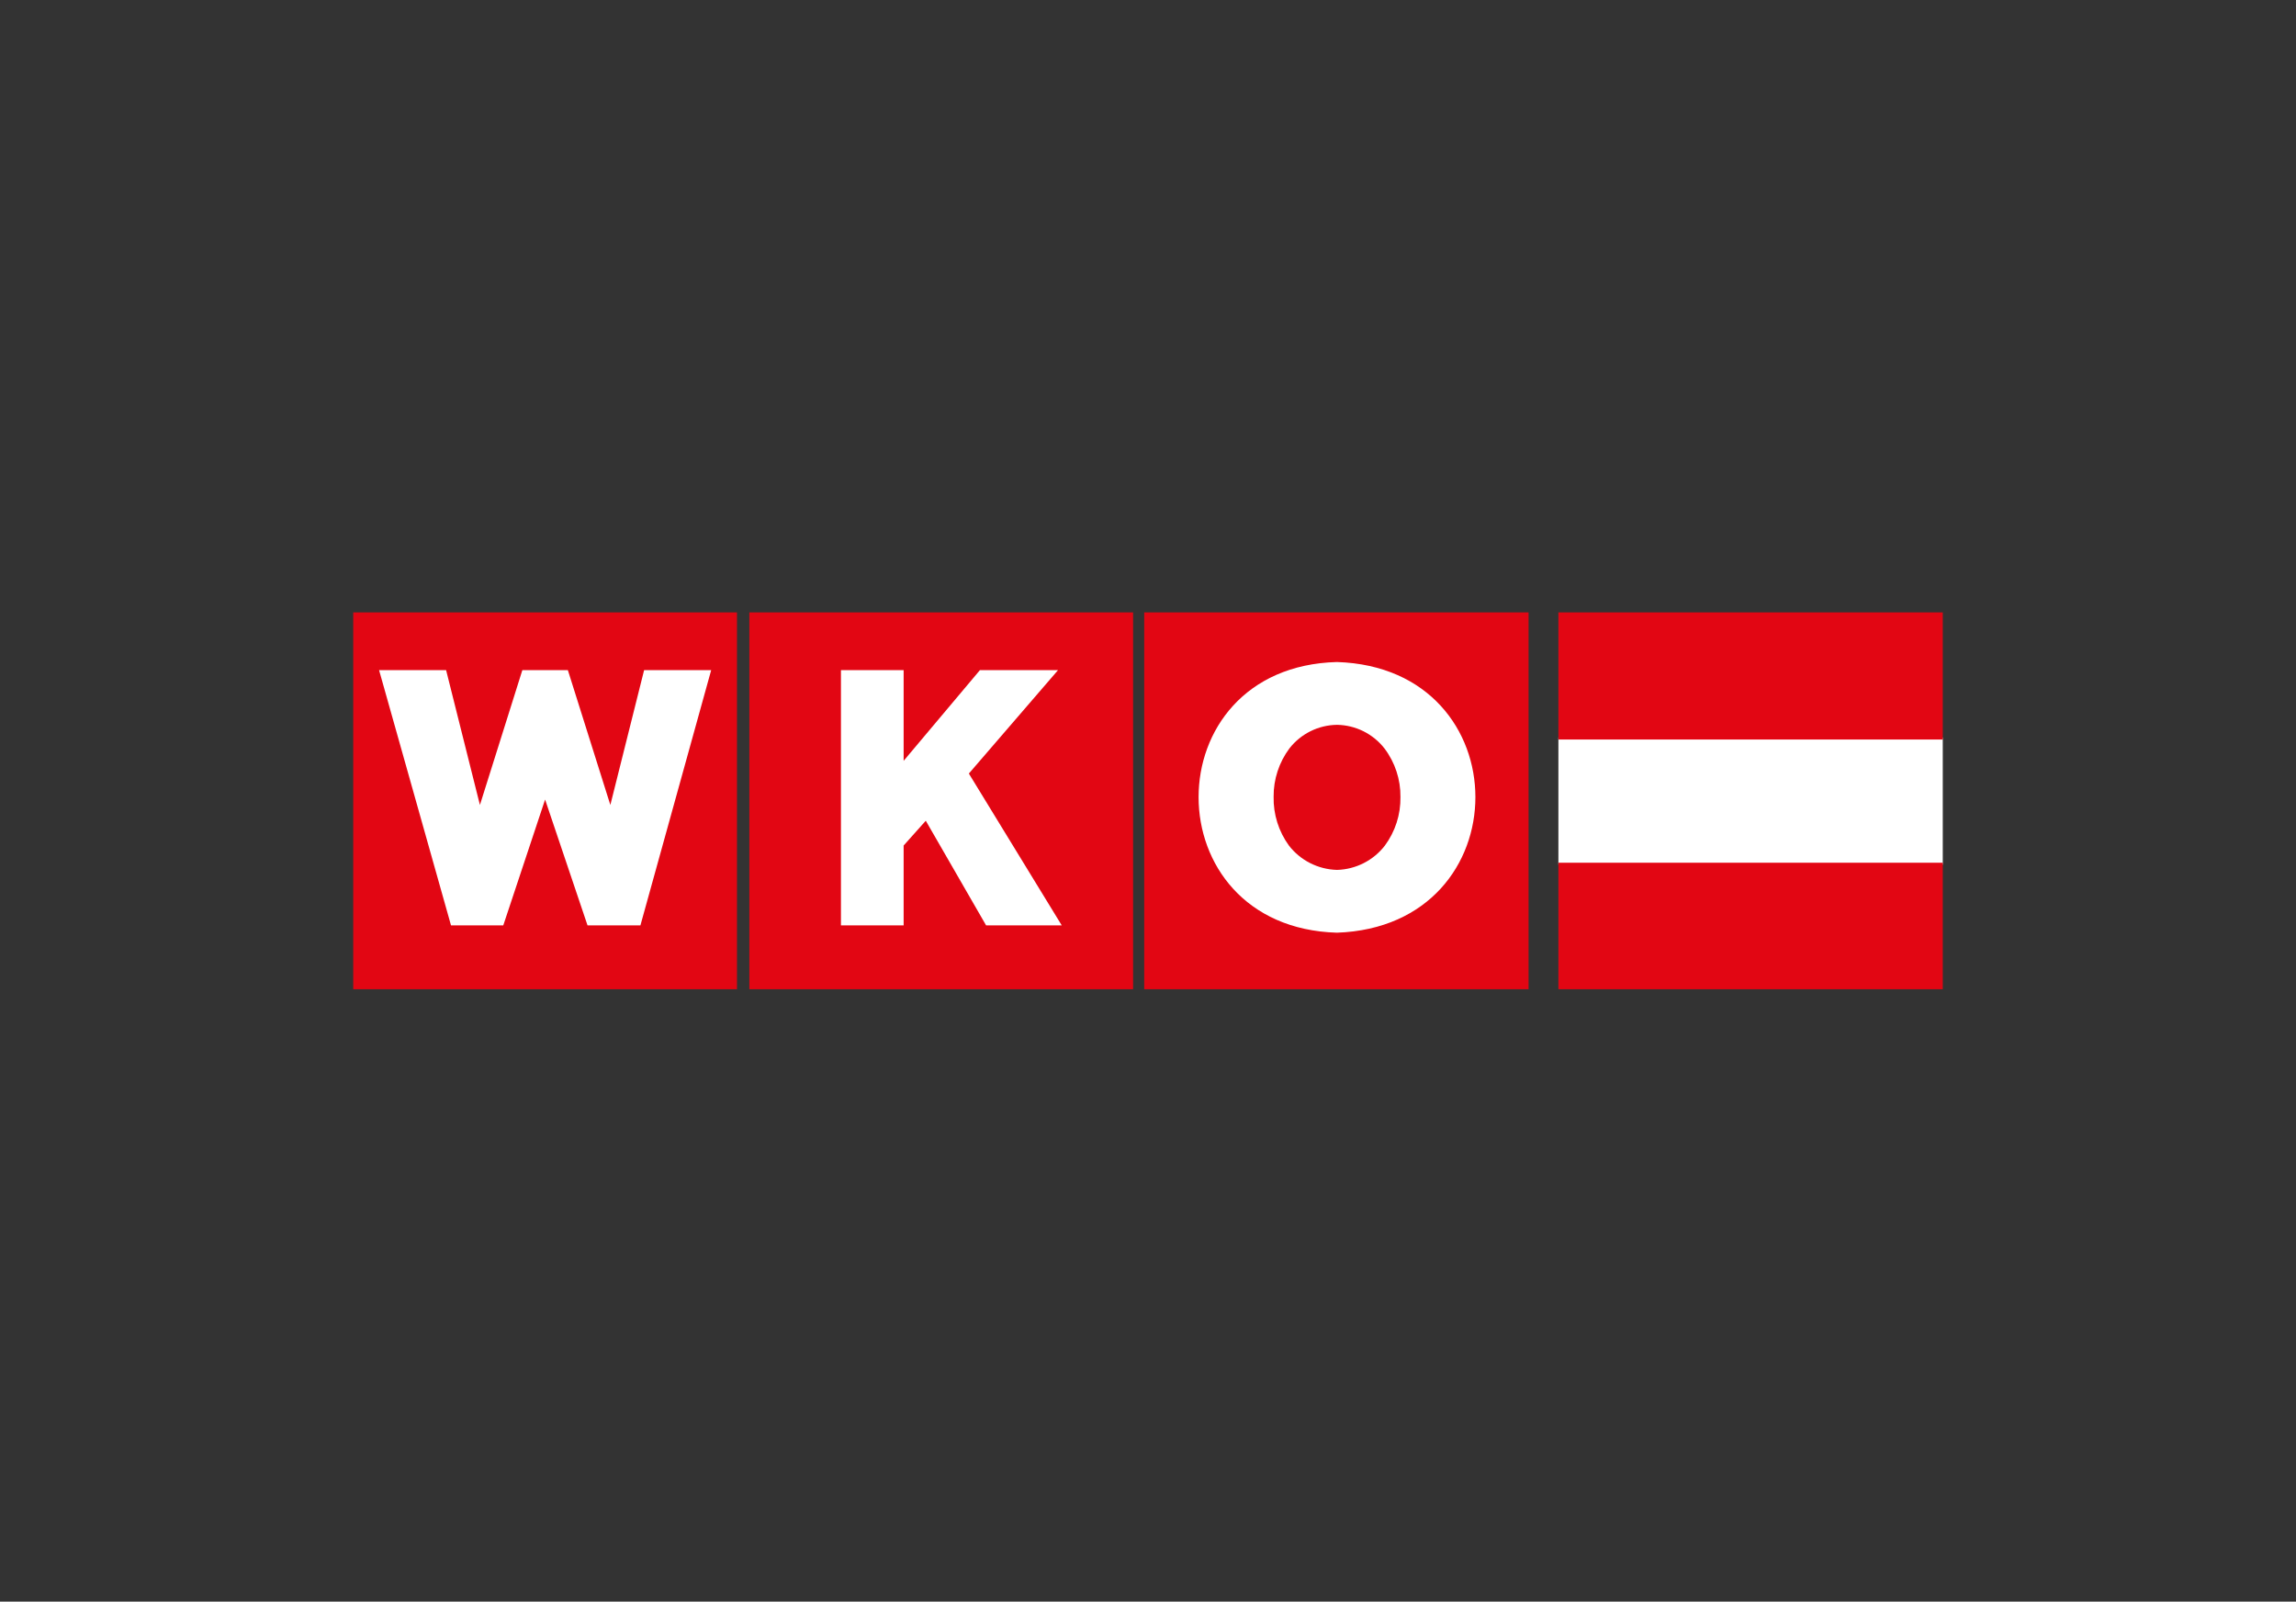 <svg width="390" height="272" viewBox="0 0 390 272" fill="none" xmlns="http://www.w3.org/2000/svg">
<rect x="0" y="0" width="390" height="272" fill="#333333" stroke="none"/>
<g clip-path="url(#clip0_5458_23075)">
<path d="M264.71 146.845H329.999V125.258H264.71V146.845Z" fill="white"/>
<path d="M194.355 168H259.645V104H194.355V168Z" fill="#E20613"/>
<path d="M127.282 168H192.467V104H127.282V168Z" fill="#E20613"/>
<path d="M180.346 157.149L164.571 131.37L179.72 113.804H166.453L153.491 129.211V113.804H142.843V157.149H153.491V143.594L157.252 139.384L167.497 157.149H180.346Z" fill="white"/>
<path d="M59.993 168H125.185V104H59.993V168Z" fill="#E20613"/>
<path d="M120.803 113.802H109.411L103.674 136.707L96.456 113.802H88.728L81.52 136.707L75.774 113.802H64.389L76.609 157.152H85.487L92.59 135.786L99.797 157.152H108.782L120.803 113.802Z" fill="white"/>
<path d="M264.71 125.587H329.999V104H264.71V125.587Z" fill="#E20613"/>
<path d="M264.71 168H329.999V146.518H264.71V168Z" fill="#E20613"/>
<path d="M227.088 112.429C195.749 113.272 195.773 157.475 227.088 158.397C258.465 157.305 258.443 113.408 227.088 112.429ZM227.088 123.096H227.132C228.69 123.124 230.222 123.501 231.615 124.198C233.007 124.895 234.226 125.895 235.181 127.124C236.966 129.493 237.916 132.386 237.881 135.35C237.929 138.323 236.996 141.229 235.225 143.619C234.263 144.86 233.038 145.872 231.637 146.583C230.237 147.294 228.696 147.687 227.125 147.732H227.088C225.511 147.689 223.964 147.297 222.557 146.586C221.15 145.875 219.918 144.861 218.951 143.618C217.191 141.208 216.273 138.287 216.338 135.306C216.311 132.344 217.259 129.454 219.037 127.082C219.995 125.859 221.215 124.866 222.609 124.176C224.002 123.486 225.533 123.117 227.088 123.096Z" fill="white"/>
</g>
<defs>
<clipPath id="clip0_5458_23075">
<rect width="270" height="64" fill="white" transform="translate(60 104)"/>
</clipPath>
</defs>
</svg>

